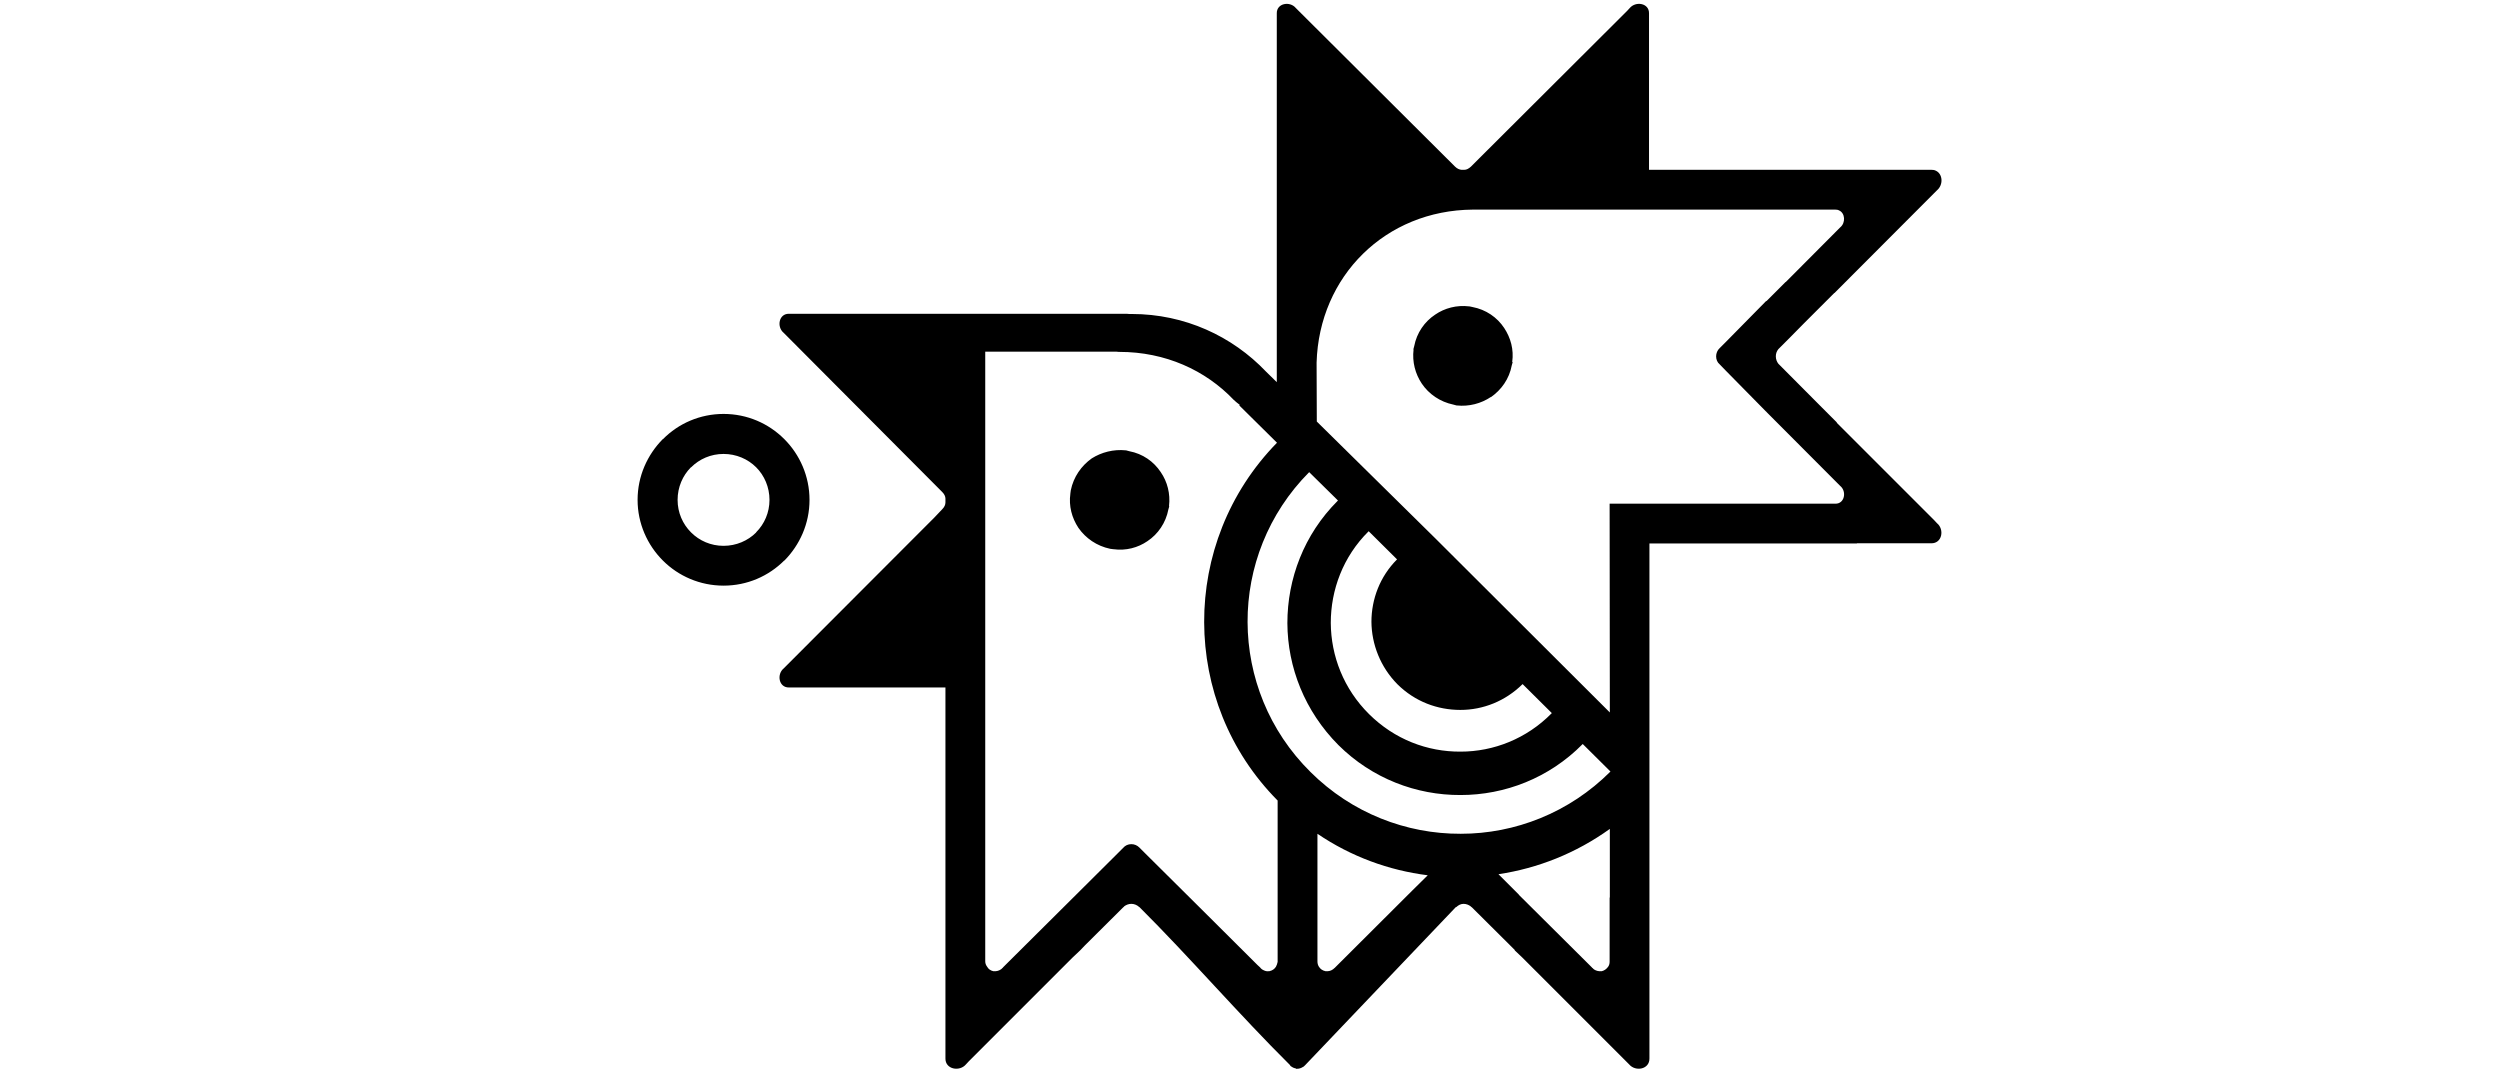 <?xml version="1.0" encoding="UTF-8"?>
<!DOCTYPE svg PUBLIC "-//W3C//DTD SVG 1.1//EN" "http://www.w3.org/Graphics/SVG/1.1/DTD/svg11.dtd">
<!-- Creator: CorelDRAW Home & Student 2014 -->
<svg xmlns="http://www.w3.org/2000/svg" xml:space="preserve" width="94.746mm" height="40.658mm" version="1.1" style="shape-rendering:geometricPrecision; text-rendering:geometricPrecision; image-rendering:optimizeQuality; fill-rule:evenodd; clip-rule:evenodd"
viewBox="0 0 11807 5067"
 xmlns:xlink="http://www.w3.org/1999/xlink">
 <defs>
  <style type="text/css">
   <![CDATA[
    .fil0 {fill:none}
    .fil1 {fill:black;fill-rule:nonzero}
   ]]>
  </style>
 </defs>
 <g id="Warstwa_x0020_1">
  <rect class="fil0" width="11807" height="5067"/>
  <path class="fil1" d="M3634 2361c0,-60 -24,-115 -63,-154l0 0c-39,-39 -94,-63 -154,-63 -60,0 -114,24 -153,63l-1 0c-39,39 -63,94 -63,154 0,60 24,114 63,153l1 1c39,39 93,63 153,63 60,0 115,-24 154,-63l0 -1c39,-39 63,-93 63,-153zm2584 -648c12,-410 326,-720 738,-723l652 0 134 0 619 0 0 0 0 0 0 0 183 0 1 0 100 0 23 0c7,0 13,1 18,4 28,12 32,58 5,80l-11 11 -246 247 0 0 -1 0 -89 89 0 0 -2 2 0 -2 -191 194 0 0 -30 30c-10,9 -16,24 -16,38 0,15 6,29 16,37l30 31 0 0 191 194 0 -1 2 1 -2 0 338 339 11 11c32,26 21,85 -23,84l-23 0 -101 0 0 0 -937 0 0 0 -5 0 1 986 -823 -821 0 0 -561 -553 -1 -278zm-187 378c-230,235 -345,542 -344,848 1,305 116,609 347,842l0 762c-2,9 -4,16 -8,23l0 0c-7,11 -17,18 -31,21l-2 0 0 0c-9,1 -16,0 -24,-4 -7,-3 -13,-7 -18,-14l-12 -11c-176,-175 -352,-351 -528,-525l0 0 -30 -30c-10,-10 -23,-16 -38,-16 -15,0 -29,6 -39,18l-28 28 0 0 -194 193 0 0 -334 332 -11 11c-1,2 -2,3 -4,4 0,0 0,0 0,0 -2,3 -4,4 -7,6l0 0c-9,6 -20,9 -32,8l0 0 -3 0c-13,-3 -23,-10 -29,-21l0 0c-6,-8 -9,-16 -9,-26 0,0 0,0 0,0l0 -16 0 -102 0 0 0 -183 0 0 0 -661 0 0 0 -404 0 0 0 -1513 616 0c43,0 -25,1 18,1 216,0 406,86 540,227 9,8 18,16 28,23l-2 3 178 176zm191 1847c159,108 338,173 521,196l-74 73 -352 351 -11 11c-2,2 -3,3 -4,4 0,0 0,0 -1,0 -2,3 -4,4 -7,6l0 0c-8,6 -19,9 -32,8l0 0 -2 0c-14,-3 -24,-10 -31,-21l0 0c-5,-8 -7,-16 -7,-26l0 -16 0 -102 0 0 0 -484zm855 191c186,-28 366,-99 526,-214l0 324 -1 0 0 183 0 0 0 102 0 18c0,9 -2,17 -7,24l0 0c-8,11 -18,18 -30,21l-4 0 0 0c-11,1 -23,-2 -32,-8l0 0c-2,-2 -5,-3 -6,-6 0,0 -1,0 -1,0 -1,-1 -3,-2 -4,-4l-11 -11 -334 -332 1 0 -97 -97zm529 -485c-195,195 -451,294 -707,294 -257,1 -514,-97 -710,-292 -197,-195 -296,-451 -297,-708 -1,-255 96,-512 291,-708l136 134 -2 2c-159,159 -237,368 -237,577 1,209 82,416 241,576 159,158 368,237 577,236 209,0 418,-80 576,-240l1 -1 131 130zm-1008 -1002c-81,81 -121,188 -121,295 1,106 42,213 123,295 83,82 189,121 297,121 107,0 212,-41 294,-122l138 137 -1 1c-118,120 -274,181 -430,181 -157,1 -312,-58 -432,-177 -120,-119 -180,-274 -181,-431 0,-156 58,-313 178,-432l1 -1 134 133zm-1281 -515c-58,-6 -115,9 -161,38 -49,35 -86,87 -99,151l-2 15 0 1c-8,58 7,114 38,161l0 0c34,49 87,86 150,99l15 2 1 0c58,8 115,-7 160,-38l0 0c50,-33 87,-87 99,-150l4 -14 -1 -2c7,-58 -8,-115 -39,-160l0 0c-33,-50 -85,-87 -149,-99l-15 -4 -1 0 0 0zm1621 -680c-58,-7 -115,8 -160,39 -50,33 -87,86 -99,149l-4 15 1 1c-7,58 8,115 39,161l0 0c33,49 86,86 149,99l15 4 1 0c58,6 115,-9 161,-40l0 1c49,-34 87,-86 99,-151l4 -14 -2 -2c8,-58 -7,-113 -38,-160l0 0c-33,-50 -86,-87 -150,-99l-14 -3 -2 0 0 0zm-22 -645l0 0 -14 0c-9,-1 -20,-5 -30,-15l-739 -736 -13 -13c-28,-34 -91,-23 -90,25l0 25c0,518 0,934 0,1452l0 0 0 229c0,12 0,24 0,36l-51 -50 0 0c-159,-167 -384,-272 -634,-272 -50,0 11,-1 -39,-1 -518,0 -1037,0 -1555,0l-25 0c-48,-1 -59,62 -25,90l13 13 736 739c10,10 15,21 15,31 0,3 0,16 0,18 0,11 -5,22 -15,32l-37 39 -699 700 -13 13c-34,28 -23,91 25,90l25 0c238,0 476,0 714,0l0 666 0 0 0 735 0 0 0 209 0 2 0 115 0 25c-1,52 67,64 97,28l13 -14 491 -491 0 0 36 -34 0 0 20 -21 0 0 184 -183 0 1 3 -4c9,-7 21,-12 34,-12 13,0 26,5 36,14l2 2 0 -1c237,236 472,509 711,746 1,2 2,4 3,5 7,5 15,10 24,11l2 2 0 0c13,1 24,-3 33,-9l0 0c2,-1 5,-2 6,-5l1 0 0 0 714 -749 3 -1c10,-9 21,-15 34,-15 13,0 25,5 34,12l4 4 0 -1 184 183 0 0 21 21 -2 0 36 34 0 0 491 491 14 14c30,36 97,24 96,-28l0 -25 0 -115 0 -2 0 -209 0 0 0 -735 0 0 0 -1346 980 0 0 -1 209 0 0 0 116 0 26 0c52,1 63,-66 27,-95l-13 -14 -461 -461 2 0 -70 -70 0 0 -204 -205 0 0 -3 -3c-7,-9 -12,-21 -12,-35 0,-13 4,-24 12,-34l3 -3 0 0 49 -49 67 -68 0 0 88 -88 0 0 0 0 0 0 57 -57 1 0 471 -472 13 -13c31,-26 28,-78 -6,-93 -6,-3 -13,-4 -21,-4l-26 0 -116 0 0 0 -209 0 0 0 0 0 0 0 -980 0 0 0 -2 0c0,-238 0,-477 0,-714l0 -25c1,-48 -62,-59 -91,-25l-12 13 -701 699 -37 37c-11,10 -21,15 -31,15zm-3212 1272l0 0c73,73 119,175 119,287 0,112 -46,213 -119,287l0 -1c-74,74 -175,119 -287,119 -111,0 -213,-45 -286,-118l-1 -1 0 0c-73,-73 -119,-175 -119,-286 0,-112 46,-213 119,-287l0 0 1 0c73,-74 175,-119 286,-119 112,0 213,45 287,119z"/>
 </g>
</svg>
